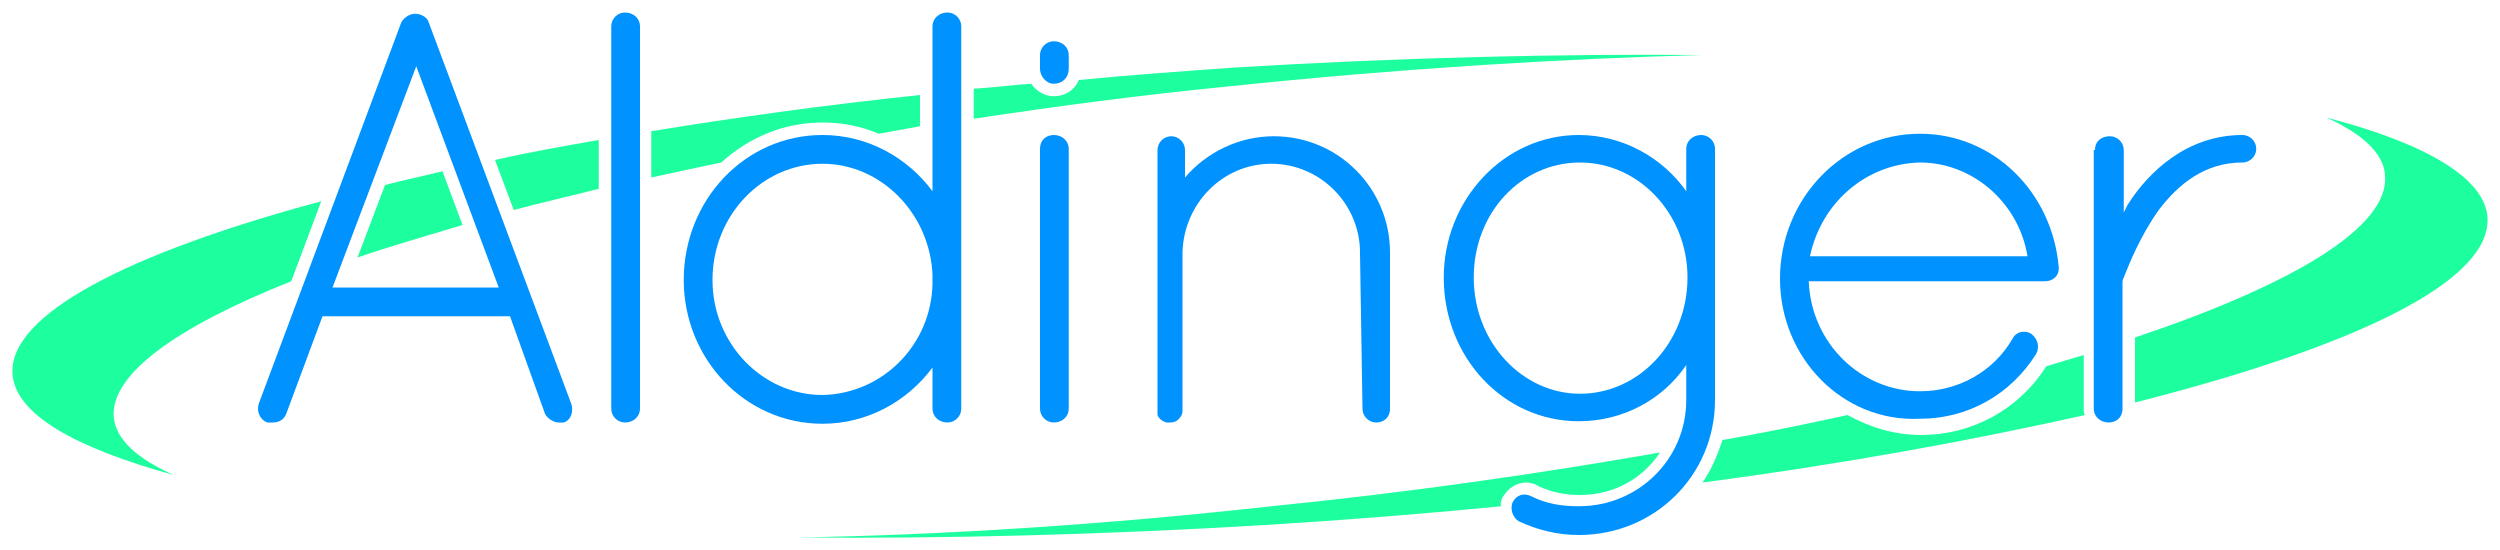 <?xml version="1.0" encoding="utf-8"?>
<!-- Generator: Adobe Illustrator 26.3.1, SVG Export Plug-In . SVG Version: 6.00 Build 0)  -->
<svg version="1.1" id="Layer_1" xmlns="http://www.w3.org/2000/svg" xmlns:xlink="http://www.w3.org/1999/xlink" x="0px" y="0px"
	 viewBox="0 0 200 44" style="enable-background:new 0 0 200 44;" xml:space="preserve">
<style type="text/css">
	.st0{fill:#1DFF9E;}
	.st1{fill:#0092FF;}
</style>
<g>
	<g>
		<g>
			<g>
				<g>
					<path class="st0" d="M166.7,32.7v-4.3c-1,0.3-2,0.6-3,0.9c-2.2,3.5-6,5.5-10,5.5c-2.1,0-4.1-0.6-5.9-1.6c-3.2,0.7-6.5,1.4-10,2
						c-0.4,1.2-0.9,2.4-1.6,3.4c11.4-1.5,21.7-3.4,30.6-5.4C166.7,33.1,166.7,32.9,166.7,32.7z"/>
				</g>
			</g>
			<g>
				<g>
					<path class="st0" d="M186.1,9.4c2.9,1.3,4.6,2.9,4.7,4.6c0.4,4.1-7.2,8.7-20,13v5.2c17.7-4.5,28.5-9.7,28.2-14.8
						C198.8,14.3,194.2,11.5,186.1,9.4z"/>
				</g>
			</g>
			<g>
				<g>
					<path class="st0" d="M120.2,39.8c0.4-0.7,1.1-1.2,1.9-1.2c0.3,0,0.7,0.1,1,0.3c1.1,0.5,2.1,0.7,3.3,0.7c2.7,0,5-1.3,6.4-3.4
						c-9.7,1.7-20.1,3.2-31.1,4.3C88.2,42,75.4,42.8,63.8,43c11.6,0.1,24.2-0.2,37.4-1c6.5-0.4,12.8-0.9,18.9-1.5
						C120,40.3,120.1,40,120.2,39.8z"/>
				</g>
			</g>
		</g>
		<g>
			<g>
				<g>
					<path class="st0" d="M30.8,14.8l-2.2,5.8c2.6-0.9,5.4-1.7,8.4-2.6l-1.6-4.3C33.8,14.1,32.3,14.4,30.8,14.8z"/>
				</g>
			</g>
			<g>
				<g>
					<path class="st0" d="M47.9,11.2c-2.9,0.5-5.7,1-8.3,1.6l1.5,4c2.2-0.6,4.5-1.1,6.8-1.7V11.2z"/>
				</g>
			</g>
			<g>
				<g>
					<path class="st0" d="M98.8,5.4C94.6,5.7,90.4,6,86.3,6.4c-0.3,0.8-1.1,1.3-2,1.3c-0.7,0-1.4-0.4-1.8-1C81,6.8,79.5,7,77.9,7.1
						v2.4c6.6-1,13.4-1.9,20.5-2.6c13.4-1.4,26.3-2.2,37.8-2.5C124.7,4.3,112,4.6,98.8,5.4z"/>
				</g>
			</g>
			<g>
				<g>
					<path class="st0" d="M65.8,9.8c1.6,0,3.1,0.3,4.5,0.9c1.1-0.2,2.2-0.4,3.3-0.6V7.6c-7.6,0.8-14.8,1.8-21.5,2.9v3.7
						c1.8-0.4,3.7-0.8,5.6-1.2C59.9,11,62.7,9.8,65.8,9.8z"/>
				</g>
			</g>
			<g>
				<g>
					<path class="st0" d="M9.1,33.4c-0.3-3.4,4.9-7.2,14.2-10.9l2.4-6.4C10.1,20.3,0.7,25.2,1,29.9c0.2,3.2,4.9,5.9,12.9,8.1
						C11,36.7,9.3,35.2,9.1,33.4z"/>
				</g>
			</g>
		</g>
	</g>
	<g>
		<g>
			<g>
				<path class="st1" d="M40.8,25.3h-15l-2.9,7.8c-0.2,0.5-0.6,0.7-1.1,0.7c-0.1,0-0.3,0-0.4,0c-0.6-0.2-0.9-0.9-0.7-1.5L32.1,1.8
					c0.2-0.4,0.7-0.7,1.1-0.7c0.5,0,1,0.3,1.1,0.7l11.4,30.5c0.2,0.6,0,1.3-0.6,1.5c-0.2,0-0.3,0-0.4,0c-0.4,0-0.9-0.3-1.1-0.7
					L40.8,25.3z M26.6,23h13.3L33.3,5.3L26.6,23z"/>
			</g>
		</g>
		<g>
			<g>
				<path class="st1" d="M48.9,2.1c0-0.6,0.5-1.1,1.1-1.1c0.7,0,1.2,0.5,1.2,1.1v30.6c0,0.6-0.5,1.1-1.2,1.1c-0.6,0-1.1-0.5-1.1-1.1
					V2.1z"/>
			</g>
		</g>
		<g>
			<g>
				<path class="st1" d="M74.6,29.4c-2,2.7-5.2,4.5-8.8,4.5c-6.2,0-11.1-5.2-11.1-11.5c0-6.4,4.9-11.6,11.1-11.6
					c3.6,0,6.8,1.8,8.8,4.5V2.1c0-0.6,0.5-1.1,1.2-1.1c0.6,0,1.1,0.5,1.1,1.1v19.8v0.5v10.3c0,0.6-0.5,1.1-1.1,1.1
					c-0.7,0-1.2-0.5-1.2-1.1V29.4z M74.6,22.7V22c-0.2-4.9-4.1-8.9-8.8-8.9c-4.8,0-8.8,4.1-8.8,9.3c0,5.1,4,9.2,8.8,9.2
					C70.6,31.5,74.5,27.6,74.6,22.7z"/>
			</g>
		</g>
		<g>
			<g>
				<path class="st1" d="M83.2,4.4c0-0.6,0.5-1.1,1.1-1.1c0.7,0,1.2,0.5,1.2,1.1v1.1c0,0.7-0.5,1.2-1.2,1.2c-0.6,0-1.1-0.6-1.1-1.2
					V4.4z M83.2,11.9c0-0.7,0.5-1.1,1.1-1.1c0.7,0,1.2,0.5,1.2,1.1v20.8c0,0.6-0.5,1.1-1.2,1.1c-0.6,0-1.1-0.5-1.1-1.1V11.9z"/>
			</g>
		</g>
		<g>
			<g>
				<path class="st1" d="M108.8,20.2c0-3.9-3.2-7.1-7.1-7.1c-3.9,0-7,3.2-7.1,7.1v12.5v0.2c0,0.2-0.1,0.4-0.2,0.5
					c-0.2,0.3-0.5,0.4-0.8,0.4h-0.3c-0.3-0.1-0.6-0.3-0.7-0.6c0,0,0-0.1,0-0.1c0,0,0-0.1,0-0.1v-0.3V20.2v-0.4V12
					c0-0.6,0.5-1.1,1.1-1.1c0.6,0,1.1,0.5,1.1,1.1v2.2c1.7-2,4.3-3.3,7.1-3.3c5.2,0,9.3,4.2,9.3,9.3v12.5c0,0.7-0.5,1.1-1.1,1.1
					s-1.1-0.5-1.1-1.1L108.8,20.2L108.8,20.2z"/>
			</g>
		</g>
		<g>
			<g>
				<path class="st1" d="M137.2,32c0,6-4.8,10.8-10.9,10.8c-1.7,0-3.3-0.4-4.8-1.1c-0.5-0.3-0.7-1-0.5-1.5c0.3-0.6,0.9-0.8,1.5-0.5
					c1.2,0.6,2.4,0.8,3.8,0.8c4.8,0,8.6-3.8,8.6-8.5v-2.8c-1.9,2.8-5.1,4.5-8.6,4.5c-6,0-10.8-5.1-10.8-11.5
					c0-6.2,4.8-11.4,10.8-11.4c3.5,0,6.7,1.8,8.6,4.5v-3.4c0-0.6,0.5-1.1,1.2-1.1c0.6,0,1.1,0.5,1.1,1.1L137.2,32L137.2,32z
					 M135,22.2c0-5.1-3.9-9.2-8.6-9.2c-4.7,0-8.5,4-8.5,9.2c0,5.2,3.9,9.3,8.5,9.3C131.1,31.5,135,27.4,135,22.2z"/>
			</g>
		</g>
		<g>
			<g>
				<path class="st1" d="M142.4,22.3c0-6.4,5-11.6,11.2-11.6c5.9,0,10.6,4.7,11.1,10.7v0v0.1c0,0.6-0.5,1-1.1,1h-18.9
					c0.2,5,4.2,8.8,8.9,8.8c3.1,0,5.9-1.6,7.4-4.2c0.3-0.6,1-0.7,1.5-0.4c0.5,0.4,0.7,1,0.4,1.6c-2,3.2-5.4,5.2-9.3,5.2
					C147.4,33.8,142.4,28.6,142.4,22.3z M144.8,20.5h17.4c-0.7-4.3-4.4-7.5-8.6-7.5C149.3,13.1,145.7,16.2,144.8,20.5z"/>
			</g>
		</g>
		<g>
			<g>
				<path class="st1" d="M167.6,12c0-0.7,0.5-1.1,1.2-1.1c0.6,0,1.1,0.5,1.1,1.1V17c0.1-0.2,0.2-0.4,0.3-0.6
					c1.7-2.7,4.8-5.6,9.2-5.6c0.6,0,1.1,0.5,1.1,1.1c0,0.6-0.5,1.1-1.1,1.1c-3,0-5.1,1.7-6.7,3.8c-1.5,2.1-2.4,4.4-2.8,5.4
					c-0.1,0.2-0.1,0.3-0.1,0.4v10.1c0,0.7-0.5,1.1-1.1,1.1c-0.7,0-1.2-0.5-1.2-1.1V12z"/>
			</g>
		</g>
	</g>
</g>
</svg>
